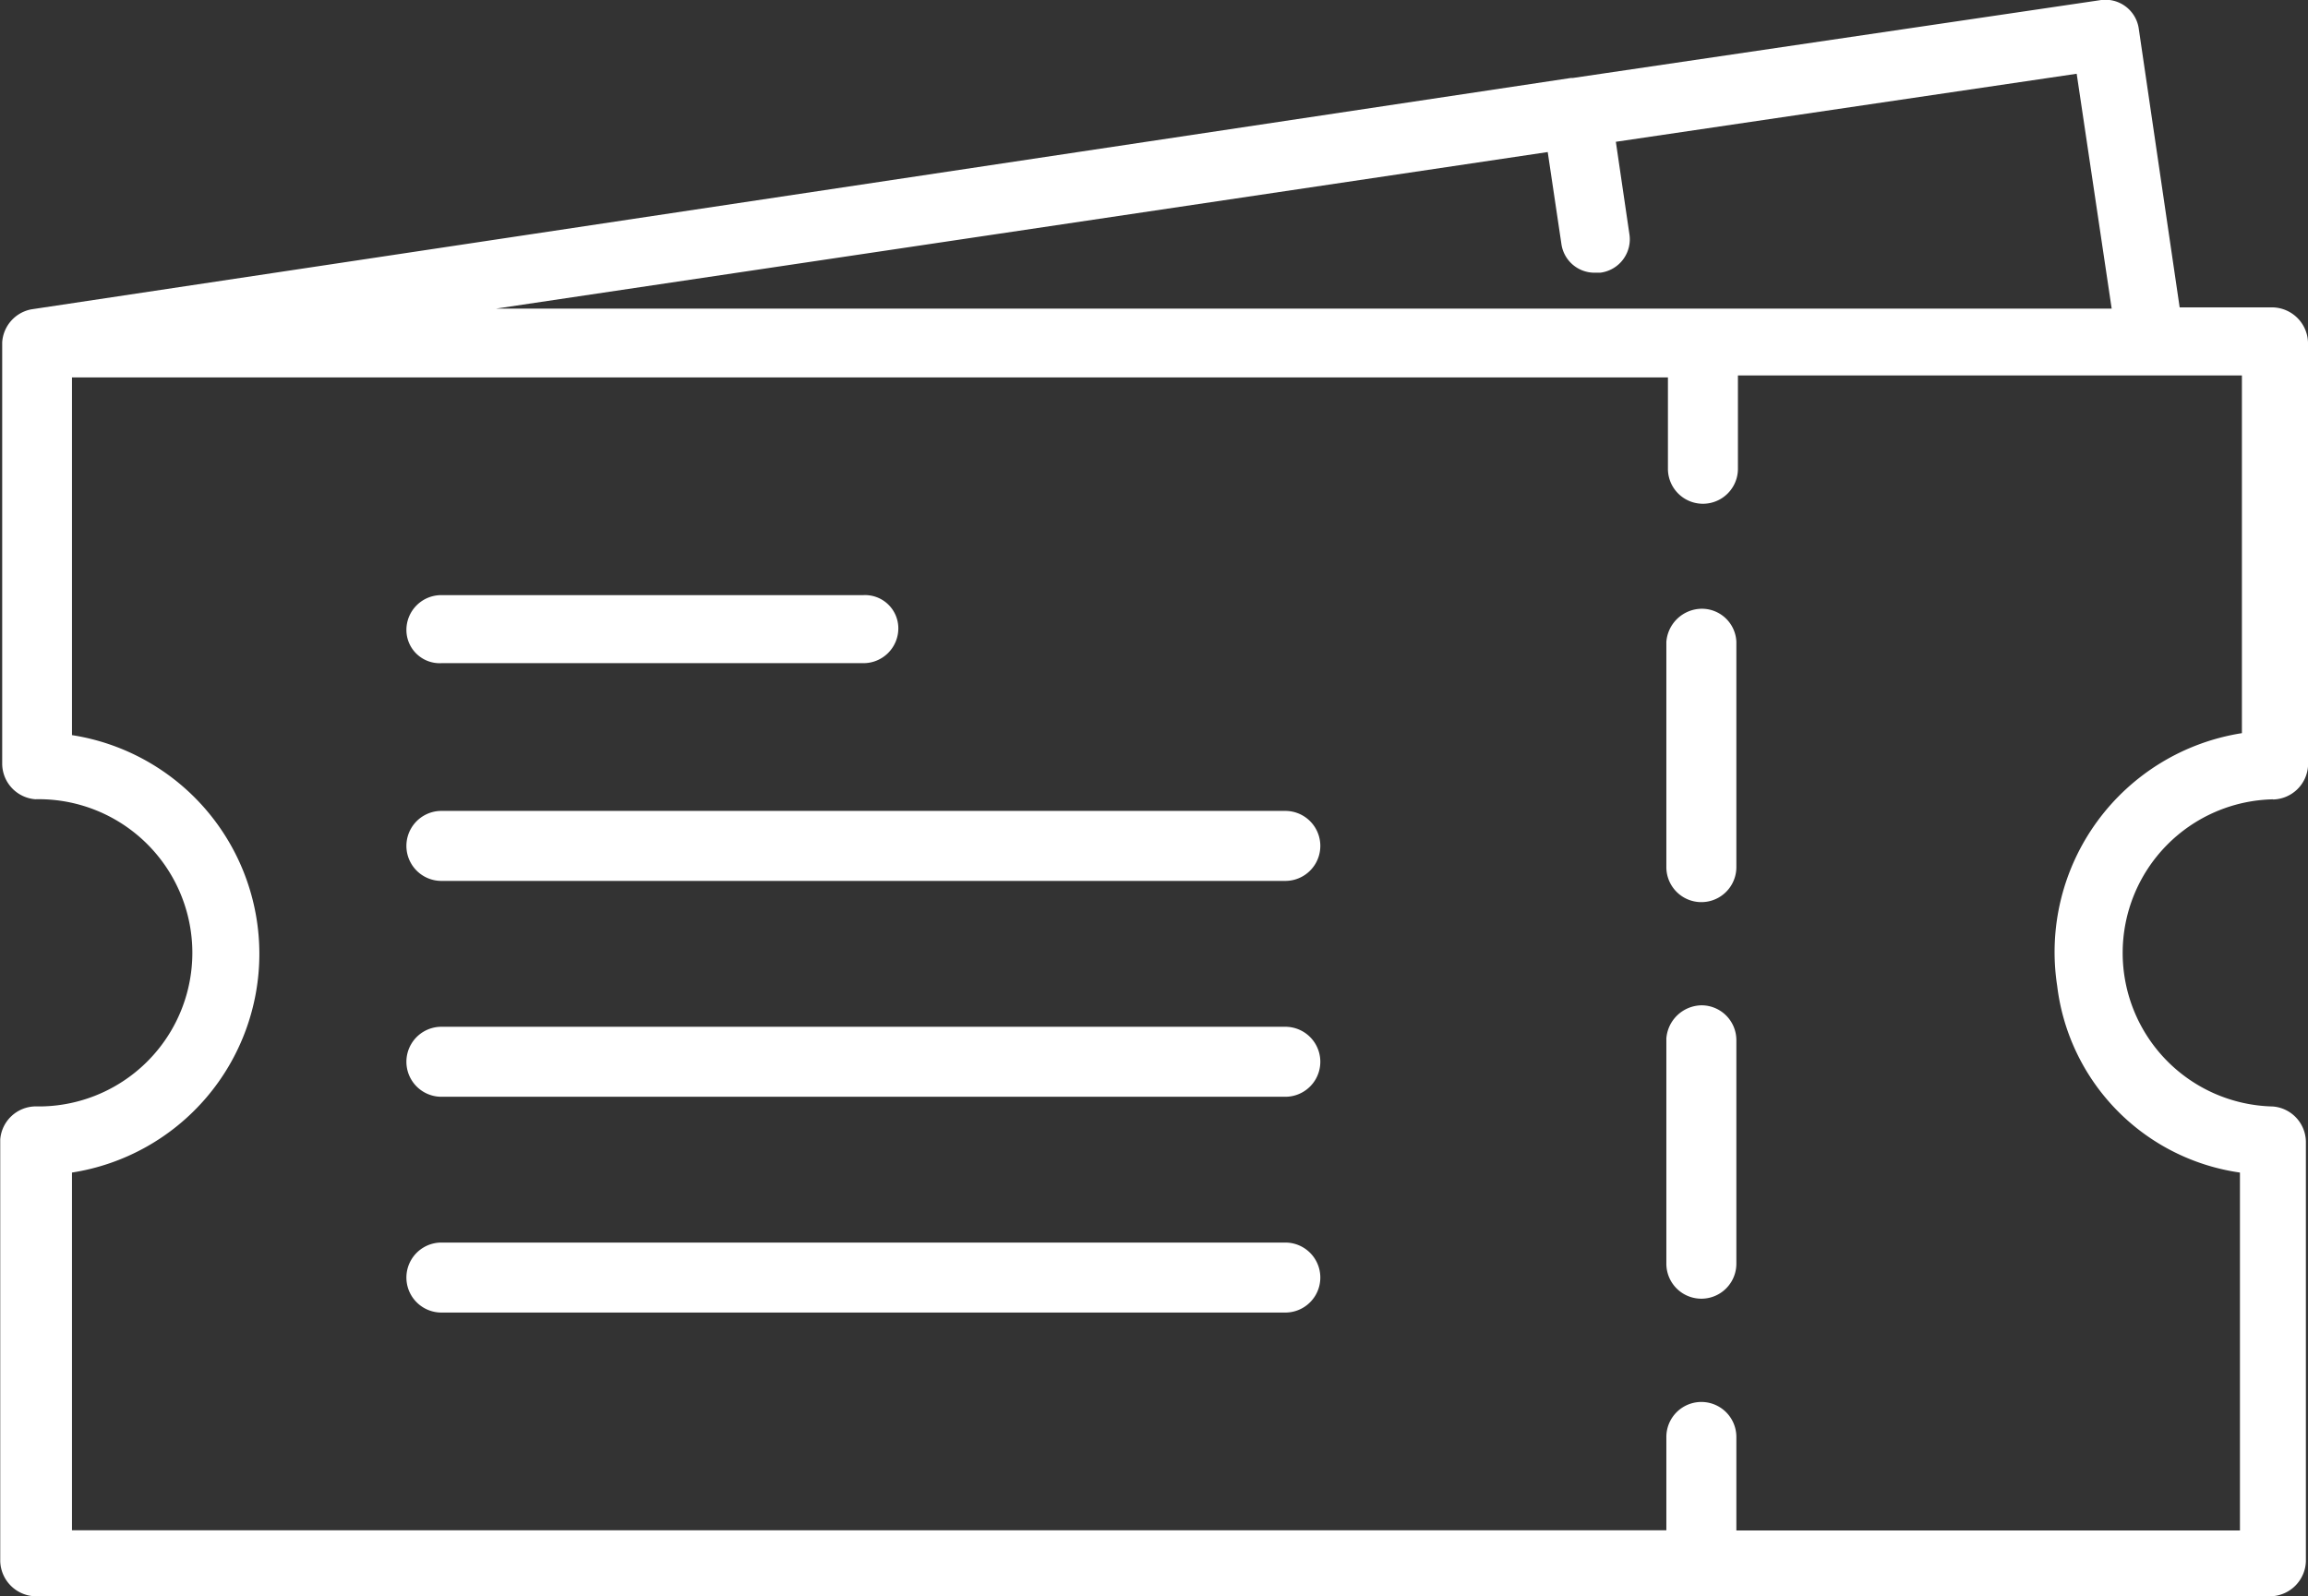 <svg xmlns="http://www.w3.org/2000/svg" width="29.474" height="20.389" viewBox="0 0 29.474 20.389">
  <rect x="0" y="0" width="29.474" height="20.389" fill="#333333" stroke="none"/>
  <g id="ticket" transform="translate(-4.6 -22.889)">
    <path id="Path_100" data-name="Path 100" d="M33.627,33.1a.458.458,0,0,0,.447-.422V27.262a.462.462,0,0,0-.447-.447H32.435l-.521-3.551a.43.43,0,0,0-.5-.372l-6.729.993h-.025L5,26.84a.458.458,0,0,0-.372.422V32.65a.458.458,0,0,0,.422.447,1.962,1.962,0,1,1,0,3.923.458.458,0,0,0-.447.422v5.388a.462.462,0,0,0,.447.447H33.6a.462.462,0,0,0,.447-.447V37.468a.458.458,0,0,0-.422-.447,1.962,1.962,0,0,1,0-3.923Zm-9.262-8.269L24.539,26a.427.427,0,0,0,.422.372h.074a.43.43,0,0,0,.372-.5L25.235,24.7l5.885-.869.447,3H10.932Zm8.84,13.036v4.569H26.774V41.242a.447.447,0,0,0-.894,0v1.192H5.519V37.865a2.827,2.827,0,0,0,0-5.587V27.709H25.9v1.167a.447.447,0,1,0,.894,0V27.684H33.23v4.569a2.83,2.83,0,0,0-2.359,3.228A2.74,2.74,0,0,0,33.205,37.865Z" fill="#fff"/>
    <path id="Path_101" data-name="Path 101" d="M90.747,74.6a.458.458,0,0,0-.447.422V77.9a.447.447,0,0,0,.894,0V75.047A.445.445,0,0,0,90.747,74.6Z" transform="translate(-64.42 -38.871)" fill="#fff"/>
    <path id="Path_102" data-name="Path 102" d="M90.747,54.2a.458.458,0,0,0-.447.422V57.5a.447.447,0,0,0,.894,0v-2.88A.441.441,0,0,0,90.747,54.2Z" transform="translate(-64.42 -23.536)" fill="#fff"/>
    <path id="Path_103" data-name="Path 103" d="M25.947,54.369h5.388a.445.445,0,0,0,.447-.447.425.425,0,0,0-.447-.422H25.947a.445.445,0,0,0-.447.447A.425.425,0,0,0,25.947,54.369Z" transform="translate(-15.71 -23.01)" fill="#fff"/>
    <path id="Path_104" data-name="Path 104" d="M36.724,64.6H25.947a.447.447,0,1,0,0,.894H36.724a.447.447,0,1,0,0-.894Z" transform="translate(-15.71 -31.354)" fill="#fff"/>
    <path id="Path_105" data-name="Path 105" d="M36.724,75.7H25.947a.447.447,0,0,0,0,.894H36.724a.447.447,0,0,0,0-.894Z" transform="translate(-15.71 -39.697)" fill="#fff"/>
    <path id="Path_106" data-name="Path 106" d="M36.724,86.8H25.947a.447.447,0,0,0,0,.894H36.724a.447.447,0,0,0,0-.894Z" transform="translate(-15.71 -48.041)" fill="#fff"/>
  </g>
</svg>
